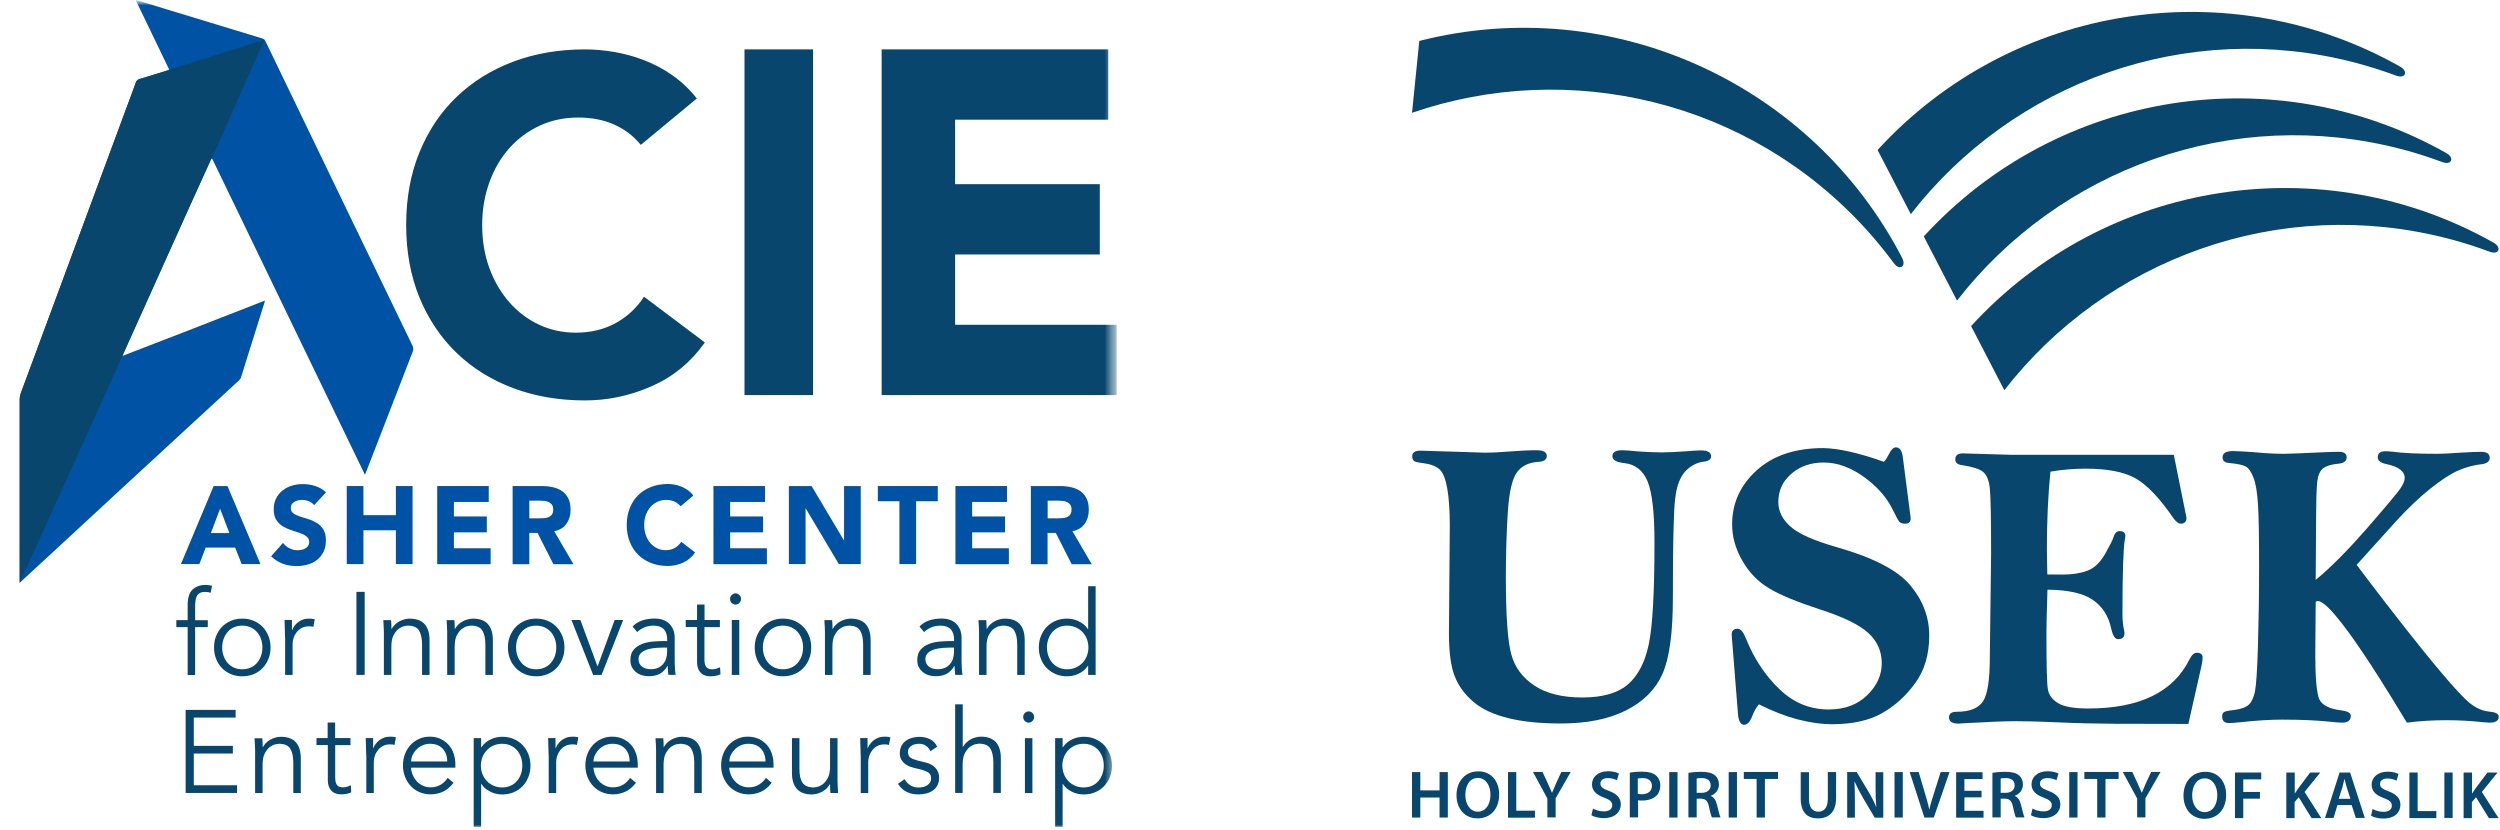 <svg width="241" height="80" viewBox="0 0 241 80" fill="none" xmlns="http://www.w3.org/2000/svg">
<path d="M136.941 43.444L143.198 43.637C143.789 43.637 144.477 43.61 145.246 43.541C146.47 43.444 147.419 43.403 148.121 43.403C148.78 43.403 149.11 43.582 149.11 43.954C149.11 44.299 148.849 44.492 148.327 44.519C147.392 44.574 146.69 44.905 146.237 45.525C145.783 46.145 145.481 47.412 145.357 49.327C145.233 51.242 145.164 53.35 145.164 55.651C145.164 59.343 145.343 61.823 145.687 63.077C146.031 64.344 146.786 65.35 147.942 66.108C149.096 66.865 150.623 67.237 152.534 67.237C154.473 67.237 155.93 66.824 156.907 65.998C157.882 65.171 158.57 63.876 158.941 62.112C159.313 60.349 159.491 57.07 159.491 52.276C159.491 49.451 159.271 47.495 158.832 46.42C158.391 45.346 157.636 44.753 156.577 44.643C155.806 44.56 155.435 44.34 155.435 43.968C155.435 43.596 155.751 43.403 156.37 43.403C156.673 43.403 157.167 43.444 157.869 43.513C158.598 43.568 159.354 43.61 160.137 43.61C160.866 43.61 161.678 43.568 162.572 43.5C163.245 43.444 163.713 43.417 163.974 43.417C164.62 43.417 164.95 43.61 164.95 43.982C164.95 44.285 164.716 44.45 164.249 44.505C163.603 44.574 163.011 44.877 162.489 45.414C161.966 45.952 161.623 46.847 161.485 48.087C161.334 49.327 161.265 52.51 161.265 57.635C161.265 61.01 160.935 63.449 160.262 64.964C159.588 66.48 158.405 67.651 156.728 68.491C155.05 69.332 152.96 69.745 150.458 69.745C148.52 69.745 146.842 69.58 145.425 69.235C143.995 68.891 142.868 68.367 142.029 67.651C141.19 66.934 140.586 66.108 140.228 65.171C139.857 64.234 139.678 62.856 139.678 61.038L139.76 50.664C139.76 49.203 139.678 48.019 139.513 47.082C139.348 46.145 139.1 45.525 138.743 45.222C138.399 44.919 137.863 44.726 137.148 44.643C136.694 44.588 136.405 44.519 136.309 44.436C136.2 44.354 136.144 44.216 136.144 44.023C136.103 43.651 136.378 43.444 136.941 43.444Z" fill="#08466D"/>
<path d="M181.606 44.518C181.771 44.353 181.936 44.091 182.115 43.746C182.307 43.333 182.527 43.127 182.774 43.127C183.118 43.127 183.338 43.416 183.421 43.981L184.109 49.312L184.191 49.96C184.191 50.304 184.012 50.483 183.668 50.483C183.407 50.483 183.215 50.428 183.104 50.304C182.995 50.18 182.774 49.781 182.445 49.106C181.881 47.949 180.96 46.901 179.681 45.978C178.402 45.055 177.11 44.587 175.817 44.587C174.566 44.587 173.507 44.945 172.683 45.675C171.844 46.392 171.431 47.301 171.431 48.403C171.431 49.271 171.816 50.07 172.6 50.759C173.384 51.462 174.868 52.123 177.096 52.757C180.575 53.749 182.926 54.961 184.149 56.421C185.374 57.882 185.978 59.494 185.978 61.271C185.978 63.089 185.525 64.619 184.631 65.845C183.737 67.085 182.665 68.049 181.427 68.752C180.19 69.455 178.581 69.813 176.642 69.813C175.543 69.813 174.401 69.647 173.219 69.33C172.036 69.014 170.826 68.531 169.561 67.898C169.3 68.201 169.08 68.587 168.901 69.069C168.694 69.606 168.434 69.868 168.118 69.868C167.801 69.868 167.595 69.51 167.54 68.821L166.976 61.753C166.948 61.436 166.934 61.243 166.934 61.175C166.934 60.803 167.127 60.61 167.512 60.61C167.801 60.61 168.062 60.926 168.323 61.588C169.107 63.53 170.194 65.156 171.555 66.451C172.902 67.746 174.47 68.394 176.285 68.394C177.811 68.394 179.049 67.939 179.983 67.03C180.932 66.121 181.4 65.087 181.4 63.93C181.4 62.773 180.96 61.794 180.094 61.009C179.228 60.224 177.659 59.452 175.405 58.736C173.219 58.02 171.582 57.344 170.51 56.697C169.437 56.05 168.585 55.154 167.939 54.01C167.292 52.88 166.976 51.723 166.976 50.552C166.976 48.513 167.76 46.777 169.341 45.344C170.923 43.912 173.067 43.195 175.776 43.195C177.22 43.223 179.172 43.65 181.606 44.518Z" fill="#08466D"/>
<path d="M209.556 43.843C209.968 45.869 210.38 47.894 210.779 49.919C210.779 50.291 210.587 50.484 210.215 50.484C210.01 50.484 209.776 50.305 209.514 49.947C208.181 48.004 206.957 46.723 205.843 46.103C204.744 45.483 203.135 45.18 201.045 45.18C199.876 45.18 198.749 45.276 197.662 45.469C197.428 47.77 197.319 50.277 197.319 53.019C197.319 53.487 197.332 54.273 197.36 55.375L198.844 55.389C199.766 55.389 200.563 55.265 201.224 55.017C201.897 54.769 202.46 54.218 202.928 53.405C203.396 52.578 203.657 52.054 203.725 51.82C203.85 51.407 204.042 51.2 204.331 51.2C204.702 51.2 204.881 51.352 204.881 51.669C204.881 51.765 204.867 51.862 204.84 51.986C204.688 52.798 204.605 55.196 204.605 59.219C204.605 59.77 204.661 60.279 204.757 60.734C204.784 60.858 204.798 60.968 204.798 61.065C204.798 61.423 204.592 61.616 204.18 61.616C203.89 61.616 203.671 61.271 203.519 60.583C203.258 59.37 202.667 58.461 201.746 57.827C200.825 57.193 199.367 56.863 197.374 56.849C197.305 59.026 197.277 60.472 197.277 61.161C197.277 64.123 197.319 65.887 197.414 66.438C197.511 67.003 197.841 67.444 198.405 67.788C198.968 68.132 199.945 68.298 201.306 68.298C206.242 68.298 209.487 66.727 211.055 63.586C211.275 63.145 211.508 62.925 211.77 62.925C212.141 62.925 212.334 63.076 212.334 63.393C212.334 63.6 212.292 63.861 212.223 64.192L210.958 69.786L203.918 69.772C201.938 69.758 200.082 69.717 198.363 69.634C196.645 69.552 195.297 69.524 194.321 69.524C193.235 69.524 191.598 69.593 189.399 69.717C189.123 69.744 188.93 69.758 188.793 69.758C188.189 69.758 187.885 69.551 187.885 69.152C187.885 68.794 188.133 68.615 188.628 68.615C189.893 68.615 190.732 68.27 191.172 67.595C191.598 66.92 191.818 65.529 191.818 63.421L191.942 53.391C191.942 49.96 191.901 47.866 191.818 47.067C191.736 46.282 191.502 45.758 191.145 45.469C190.787 45.194 190.1 44.987 189.11 44.835C188.697 44.78 188.491 44.601 188.491 44.284C188.491 43.898 188.725 43.706 189.206 43.706L193.894 43.843H209.556Z" fill="#08466D"/>
<path d="M223.235 55.898C224.665 54.727 226.301 53.074 228.157 50.952C230.014 48.817 231.086 47.535 231.375 47.122C231.663 46.695 231.814 46.351 231.814 46.089C231.814 45.428 231.21 44.973 230 44.725C229.478 44.615 229.216 44.408 229.216 44.078C229.216 43.691 229.464 43.499 229.959 43.499C230.123 43.499 230.344 43.513 230.618 43.54C231.609 43.678 233.052 43.747 234.909 43.747C235.39 43.747 236.146 43.719 237.191 43.636C238.181 43.581 238.841 43.554 239.171 43.554C239.721 43.554 240.01 43.747 240.01 44.146C240.01 44.477 239.748 44.684 239.212 44.752C238.47 44.835 237.727 45.028 236.971 45.359C236.214 45.689 235.322 46.282 234.262 47.122C233.217 47.962 232.118 48.996 231.003 50.222L227.181 54.452C227.181 54.452 235.747 65.9 238.099 67.788C238.689 68.256 239.309 68.546 239.996 68.601C240.574 68.656 240.876 68.808 240.876 69.083C240.876 69.469 240.588 69.662 240.038 69.662C239.873 69.662 239.652 69.648 239.35 69.62C238.222 69.496 237.054 69.427 235.857 69.427C234.579 69.427 233.3 69.496 232.021 69.662C231.581 68.973 224.472 56.849 223.235 58.02L223.193 63.062C223.193 65.377 223.331 66.824 223.578 67.402C223.84 67.967 224.541 68.339 225.696 68.477C226.301 68.559 226.617 68.725 226.617 68.986C226.617 69.441 226.343 69.662 225.806 69.662C225.545 69.662 225.16 69.634 224.665 69.579C223.359 69.441 221.804 69.372 220.004 69.372C218.835 69.372 217.501 69.455 216.002 69.62C215.48 69.675 215.108 69.703 214.875 69.703C214.435 69.703 214.215 69.496 214.215 69.055C214.215 68.849 214.283 68.697 214.435 68.628C214.572 68.546 214.917 68.49 215.425 68.435C216.043 68.353 216.497 68.187 216.772 67.939C217.047 67.691 217.253 67.264 217.378 66.658C217.501 66.052 217.597 64.591 217.666 62.277C217.735 59.962 217.776 57.4 217.776 54.603C217.776 51.765 217.748 49.767 217.666 48.596C217.597 47.425 217.446 46.571 217.226 46.02C217.006 45.469 216.759 45.111 216.497 44.973C216.236 44.821 215.686 44.711 214.875 44.629C214.462 44.601 214.256 44.422 214.256 44.091C214.256 43.692 214.586 43.485 215.233 43.485C215.7 43.485 216.401 43.526 217.336 43.595C218.491 43.706 219.44 43.747 220.169 43.747C220.622 43.747 221.915 43.692 224.033 43.595C224.651 43.568 225.133 43.554 225.477 43.554C225.971 43.554 226.218 43.733 226.218 44.078C226.218 44.436 225.971 44.642 225.463 44.697C224.597 44.78 224.033 44.987 223.771 45.318C223.51 45.662 223.372 46.172 223.345 46.888C223.276 47.591 223.262 50.594 223.235 55.898Z" fill="#08466D"/>
<path d="M136.917 74.43V76.193H138.772V74.43H139.57V78.811H138.772V76.882H136.917V78.811H136.119V74.43H136.917Z" fill="#08466D"/>
<path d="M144.519 76.578C144.519 78.052 143.625 78.892 142.429 78.892C141.191 78.892 140.407 77.942 140.407 76.66C140.407 75.31 141.259 74.359 142.497 74.359C143.762 74.346 144.519 75.324 144.519 76.578ZM141.259 76.633C141.259 77.528 141.714 78.245 142.469 78.245C143.24 78.245 143.68 77.528 143.68 76.605C143.68 75.779 143.267 74.993 142.469 74.993C141.672 74.993 141.259 75.724 141.259 76.633Z" fill="#08466D"/>
<path d="M145.372 74.43H146.17V78.15H147.971V78.825H145.372V74.43Z" fill="#08466D"/>
<path d="M149.166 78.81V76.978L147.778 74.415H148.699L149.222 75.545C149.373 75.876 149.483 76.124 149.607 76.413H149.621C149.73 76.138 149.854 75.862 149.991 75.545L150.514 74.415H151.421L149.965 76.951V78.797H149.166V78.81Z" fill="#08466D"/>
<path d="M153.564 77.943C153.811 78.094 154.21 78.218 154.622 78.218C155.131 78.218 155.42 77.984 155.42 77.626C155.42 77.295 155.2 77.102 154.65 76.896C153.921 76.634 153.468 76.248 153.468 75.615C153.468 74.898 154.058 74.347 155.021 74.347C155.488 74.347 155.846 74.457 156.066 74.567L155.874 75.215C155.709 75.132 155.406 75.008 154.994 75.008C154.485 75.008 154.279 75.27 154.279 75.532C154.279 75.876 154.526 76.028 155.117 76.248C155.874 76.537 156.245 76.923 156.245 77.543C156.245 78.246 155.709 78.866 154.595 78.866C154.127 78.866 153.646 78.742 153.412 78.59L153.564 77.943Z" fill="#08466D"/>
<path d="M157.112 74.485C157.401 74.43 157.8 74.389 158.336 74.389C158.927 74.389 159.34 74.513 159.629 74.747C159.889 74.967 160.054 75.312 160.054 75.711C160.054 76.124 159.931 76.469 159.684 76.703C159.353 77.02 158.858 77.172 158.294 77.172C158.143 77.172 158.02 77.172 157.91 77.144V78.797H157.112V74.485ZM157.896 76.524C158.006 76.552 158.129 76.565 158.281 76.565C158.872 76.565 159.243 76.262 159.243 75.752C159.243 75.27 158.9 75.008 158.35 75.008C158.129 75.008 157.978 75.022 157.882 75.05V76.524H157.896Z" fill="#08466D"/>
<path d="M161.712 74.43V78.811H160.915V74.43H161.712Z" fill="#08466D"/>
<path d="M162.776 74.498C163.079 74.443 163.519 74.402 163.986 74.402C164.618 74.402 165.045 74.512 165.333 74.746C165.567 74.953 165.705 75.256 165.705 75.628C165.705 76.193 165.32 76.578 164.908 76.716V76.73C165.224 76.84 165.416 77.157 165.512 77.57C165.649 78.121 165.774 78.617 165.856 78.797H165.031C164.962 78.672 164.852 78.314 164.743 77.763C164.618 77.184 164.412 77.005 163.959 76.992H163.56V78.797H162.763V74.498H162.776ZM163.573 76.427H164.042C164.577 76.427 164.908 76.138 164.908 75.71C164.908 75.242 164.578 75.008 164.054 75.008C163.807 75.008 163.643 75.022 163.56 75.049V76.427H163.573Z" fill="#08466D"/>
<path d="M167.443 74.43V78.811H166.646V74.43H167.443Z" fill="#08466D"/>
<path d="M169.353 75.091H168.102V74.415H171.402V75.091H170.137V78.81H169.339V75.091H169.353Z" fill="#08466D"/>
<path d="M174.385 74.43V76.992C174.385 77.847 174.743 78.246 175.279 78.246C175.857 78.246 176.201 77.847 176.201 76.992V74.43H176.998V76.937C176.998 78.287 176.296 78.894 175.251 78.894C174.234 78.894 173.588 78.329 173.588 76.951V74.443H174.385V74.43Z" fill="#08466D"/>
<path d="M178.069 78.811V74.43H178.991L180.118 76.317C180.407 76.799 180.668 77.309 180.86 77.791H180.874C180.819 77.199 180.805 76.634 180.805 75.973V74.443H181.548V78.825H180.723L179.581 76.896C179.307 76.414 179.018 75.876 178.798 75.38H178.77C178.798 75.945 178.812 76.524 178.812 77.254V78.825H178.069V78.811Z" fill="#08466D"/>
<path d="M183.429 74.43V78.811H182.631V74.43H183.429Z" fill="#08466D"/>
<path d="M185.511 78.811L184.095 74.43H184.961L185.553 76.427C185.718 76.978 185.869 77.488 185.979 78.025H185.993C186.103 77.502 186.268 76.978 186.446 76.441L187.08 74.43H187.932L186.419 78.811H185.511Z" fill="#08466D"/>
<path d="M191.02 76.866H189.37V78.161H191.213V78.822H188.573V74.441H191.116V75.103H189.37V76.232H191.02V76.866Z" fill="#08466D"/>
<path d="M192.082 74.498C192.384 74.443 192.824 74.402 193.292 74.402C193.924 74.402 194.351 74.512 194.639 74.746C194.873 74.953 195.01 75.256 195.01 75.628C195.01 76.193 194.625 76.578 194.213 76.716V76.73C194.529 76.84 194.722 77.157 194.818 77.57C194.955 78.121 195.08 78.617 195.162 78.797H194.337C194.268 78.672 194.158 78.314 194.048 77.763C193.924 77.184 193.718 77.005 193.264 76.992H192.865V78.797H192.068V74.498H192.082ZM192.879 76.427H193.346C193.883 76.427 194.213 76.138 194.213 75.71C194.213 75.242 193.882 75.008 193.36 75.008C193.113 75.008 192.948 75.022 192.865 75.049V76.427H192.879Z" fill="#08466D"/>
<path d="M195.935 77.943C196.182 78.094 196.581 78.218 196.994 78.218C197.502 78.218 197.791 77.984 197.791 77.626C197.791 77.295 197.57 77.102 197.021 76.896C196.292 76.634 195.838 76.248 195.838 75.615C195.838 74.898 196.43 74.347 197.392 74.347C197.86 74.347 198.217 74.457 198.437 74.567L198.245 75.215C198.079 75.132 197.777 75.008 197.365 75.008C196.856 75.008 196.65 75.27 196.65 75.532C196.65 75.876 196.897 76.028 197.488 76.248C198.245 76.537 198.615 76.923 198.615 77.543C198.615 78.246 198.079 78.866 196.966 78.866C196.498 78.866 196.017 78.742 195.783 78.59L195.935 77.943Z" fill="#08466D"/>
<path d="M200.273 74.43V78.811H199.476V74.43H200.273Z" fill="#08466D"/>
<path d="M202.185 75.091H200.933V74.415H204.234V75.091H202.969V78.81H202.171V75.091H202.185Z" fill="#08466D"/>
<path d="M206.023 78.81V76.978L204.633 74.415H205.555L206.077 75.545C206.228 75.876 206.339 76.124 206.462 76.413H206.476C206.586 76.138 206.71 75.862 206.847 75.545L207.37 74.415H208.278L206.82 76.951V78.797H206.023V78.81Z" fill="#08466D"/>
<path d="M214.6 76.62C214.6 78.094 213.706 78.934 212.51 78.934C211.272 78.934 210.488 77.984 210.488 76.703C210.488 75.353 211.34 74.402 212.578 74.402C213.843 74.388 214.6 75.352 214.6 76.62ZM211.326 76.675C211.326 77.571 211.781 78.287 212.537 78.287C213.307 78.287 213.747 77.571 213.747 76.647C213.747 75.821 213.334 75.035 212.537 75.035C211.753 75.035 211.326 75.766 211.326 76.675Z" fill="#08466D"/>
<path d="M215.453 74.47H217.983V75.132H216.251V76.344H217.86V76.991H216.251V78.865H215.453V74.47Z" fill="#08466D"/>
<path d="M220.415 74.47H221.213V76.482H221.226C221.336 76.316 221.446 76.151 221.543 76.013L222.697 74.47H223.674L222.161 76.344L223.77 78.865H222.835L221.597 76.853L221.199 77.322V78.865H220.401V74.47H220.415Z" fill="#08466D"/>
<path d="M225.328 77.611L224.957 78.851H224.132L225.535 74.47H226.552L227.968 78.851H227.102L226.703 77.611H225.328ZM226.58 77.005L226.236 75.93C226.153 75.669 226.084 75.366 226.016 75.104H226.002C225.933 75.352 225.865 75.669 225.796 75.93L225.452 77.005H226.58Z" fill="#08466D"/>
<path d="M228.718 77.984C228.966 78.136 229.364 78.26 229.777 78.26C230.286 78.26 230.574 78.026 230.574 77.668C230.574 77.337 230.355 77.144 229.805 76.937C229.076 76.676 228.622 76.29 228.622 75.656C228.622 74.94 229.213 74.389 230.176 74.389C230.643 74.389 231.001 74.499 231.221 74.609L231.028 75.257C230.863 75.174 230.561 75.05 230.148 75.05C229.64 75.05 229.433 75.312 229.433 75.573C229.433 75.918 229.681 76.07 230.272 76.29C231.028 76.579 231.4 76.965 231.4 77.585C231.4 78.301 230.863 78.908 229.749 78.908C229.282 78.908 228.801 78.783 228.567 78.632L228.718 77.984Z" fill="#08466D"/>
<path d="M232.265 74.47H233.062V78.19H234.863V78.865H232.265V74.47Z" fill="#08466D"/>
<path d="M236.434 74.47V78.851H235.637V74.47H236.434Z" fill="#08466D"/>
<path d="M237.506 74.47H238.303V76.482H238.317C238.428 76.316 238.537 76.151 238.633 76.013L239.789 74.47H240.764L239.252 76.344L240.861 78.865H239.926L238.688 76.853L238.289 77.322V78.865H237.492V74.47H237.506Z" fill="#08466D"/>
<path d="M227.087 6.052C228.421 6.41 229.727 6.823 230.993 7.292C231.899 7.623 232.175 6.879 231.377 6.424C214.988 -2.834 194.019 0.252 180.998 14.456L184.202 20.642C193.991 8.022 210.683 1.754 227.087 6.052Z" fill="#08466D"/>
<path d="M179.967 22.186C180.903 23.219 181.755 24.28 182.566 25.368C183.144 26.14 183.79 25.671 183.364 24.858C174.701 8.119 155.465 -0.795 136.82 3.945L136.119 10.874C151.203 5.681 168.583 9.593 179.967 22.186Z" fill="#08466D"/>
<path d="M231.541 14.387C232.875 14.732 234.182 15.159 235.446 15.627C236.354 15.958 236.629 15.2 235.831 14.759C219.441 5.501 198.472 8.587 185.452 22.791L188.655 28.977C198.459 16.357 215.138 10.089 231.541 14.387Z" fill="#08466D"/>
<path d="M236.104 23.028C237.437 23.372 238.744 23.799 240.008 24.268C240.902 24.598 241.191 23.854 240.393 23.4C224.003 14.142 203.035 17.228 190.014 31.432L193.217 37.618C203.007 24.998 219.7 18.729 236.104 23.028Z" fill="#08466D"/>
<mask id="mask0_2134_709" style="mask-type:luminance" maskUnits="userSpaceOnUse" x="0" y="0" width="108" height="80">
<path d="M107.654 0H0V80H107.654V0Z" fill="white"/>
</mask>
<g mask="url(#mask0_2134_709)">
<mask id="mask1_2134_709" style="mask-type:luminance" maskUnits="userSpaceOnUse" x="0" y="0" width="108" height="80">
<path d="M107.654 0H0V79.983H107.654V0Z" fill="white"/>
</mask>
<g mask="url(#mask1_2134_709)">
<path d="M20.596 46.855H21.928L25.11 54.377H23.297L22.668 52.787H19.829L19.218 54.377H17.442L20.596 46.855ZM21.216 49.045L20.328 51.387H22.113L21.216 49.045Z" fill="#0052A4"/>
<path d="M30.28 48.695C30.151 48.523 29.975 48.4 29.753 48.314C29.531 48.228 29.318 48.19 29.115 48.19C28.994 48.19 28.874 48.209 28.754 48.228C28.634 48.257 28.513 48.304 28.402 48.362C28.291 48.419 28.199 48.504 28.134 48.6C28.069 48.695 28.032 48.819 28.032 48.962C28.032 49.19 28.116 49.361 28.282 49.485C28.449 49.609 28.652 49.704 28.911 49.79C29.17 49.876 29.429 49.961 29.725 50.047C30.012 50.133 30.28 50.257 30.539 50.409C30.789 50.561 31.002 50.77 31.168 51.037C31.335 51.304 31.418 51.647 31.418 52.094C31.418 52.513 31.344 52.875 31.186 53.189C31.038 53.503 30.826 53.761 30.576 53.96C30.317 54.17 30.021 54.322 29.679 54.417C29.337 54.513 28.976 54.57 28.597 54.57C28.125 54.57 27.681 54.494 27.274 54.351C26.867 54.199 26.488 53.96 26.136 53.627L27.283 52.332C27.45 52.561 27.653 52.732 27.912 52.856C28.162 52.98 28.421 53.046 28.689 53.046C28.819 53.046 28.948 53.027 29.087 52.999C29.226 52.97 29.346 52.922 29.448 52.856C29.559 52.789 29.642 52.713 29.707 52.608C29.771 52.513 29.808 52.389 29.808 52.256C29.808 52.028 29.725 51.847 29.559 51.723C29.392 51.59 29.179 51.475 28.92 51.389C28.661 51.294 28.393 51.209 28.097 51.114C27.801 51.018 27.524 50.894 27.274 50.742C27.015 50.59 26.811 50.38 26.636 50.123C26.469 49.866 26.386 49.533 26.386 49.114C26.386 48.714 26.46 48.352 26.617 48.047C26.774 47.743 26.978 47.486 27.237 47.286C27.496 47.076 27.792 46.924 28.134 46.819C28.467 46.714 28.819 46.667 29.179 46.667C29.596 46.667 29.993 46.724 30.382 46.848C30.77 46.971 31.113 47.171 31.427 47.457L30.28 48.695Z" fill="#0052A4"/>
<path d="M33.426 46.855H35.035V49.663H38.162V46.855H39.771V54.377H38.162V51.12H35.035V54.377H33.426V46.855Z" fill="#0052A4"/>
<path d="M42.147 46.855H47.114V48.388H43.757V49.787H46.929V51.32H43.757V52.853H47.299V54.386H42.147V46.855Z" fill="#0052A4"/>
<path d="M49.417 46.855H52.248C52.618 46.855 52.969 46.893 53.302 46.969C53.635 47.045 53.931 47.169 54.181 47.34C54.431 47.511 54.634 47.75 54.782 48.045C54.93 48.34 55.004 48.702 55.004 49.149C55.004 49.682 54.865 50.13 54.597 50.502C54.329 50.873 53.941 51.111 53.422 51.206L55.282 54.386H53.348L51.822 51.377H51.027V54.386H49.417V46.855ZM51.027 49.968H51.98C52.127 49.968 52.276 49.959 52.442 49.949C52.599 49.94 52.747 49.911 52.877 49.854C53.006 49.797 53.117 49.721 53.2 49.606C53.284 49.492 53.33 49.33 53.33 49.13C53.33 48.94 53.293 48.788 53.219 48.673C53.145 48.559 53.043 48.473 52.932 48.416C52.812 48.359 52.682 48.311 52.525 48.292C52.377 48.273 52.229 48.264 52.081 48.264H51.027V49.968Z" fill="#0052A4"/>
<path d="M65.606 48.809C65.449 48.609 65.254 48.456 65.023 48.352C64.792 48.247 64.524 48.19 64.218 48.19C63.913 48.19 63.636 48.247 63.377 48.371C63.118 48.495 62.896 48.656 62.701 48.875C62.516 49.094 62.368 49.351 62.258 49.647C62.147 49.942 62.1 50.265 62.1 50.618C62.1 50.97 62.156 51.294 62.258 51.589C62.368 51.884 62.507 52.141 62.692 52.351C62.877 52.57 63.099 52.732 63.349 52.855C63.599 52.979 63.867 53.036 64.163 53.036C64.496 53.036 64.783 52.97 65.042 52.827C65.3 52.684 65.504 52.484 65.671 52.227L67.012 53.255C66.707 53.703 66.309 54.026 65.837 54.246C65.365 54.455 64.875 54.56 64.366 54.56C63.793 54.56 63.266 54.465 62.785 54.284C62.304 54.103 61.887 53.836 61.536 53.493C61.184 53.151 60.907 52.732 60.713 52.246C60.519 51.76 60.417 51.208 60.417 50.608C60.417 50.008 60.519 49.456 60.713 48.971C60.907 48.485 61.184 48.066 61.536 47.723C61.887 47.38 62.304 47.114 62.785 46.933C63.266 46.752 63.793 46.657 64.366 46.657C64.57 46.657 64.792 46.676 65.014 46.714C65.236 46.752 65.458 46.819 65.671 46.904C65.883 46.99 66.096 47.104 66.3 47.247C66.503 47.39 66.679 47.561 66.836 47.771L65.606 48.809Z" fill="#0052A4"/>
<path d="M68.777 46.855H73.744V48.388H70.386V49.787H73.559V51.32H70.386V52.853H73.929V54.386H68.777V46.855Z" fill="#0052A4"/>
<path d="M76.047 46.855H78.24L81.347 52.082H81.366V46.855H82.975V54.377H80.866L77.675 49.016H77.657V54.377H76.047V46.855Z" fill="#0052A4"/>
<path d="M86.713 48.321H84.622V46.855H90.403V48.321H88.312V54.377H86.703V48.321H86.713Z" fill="#0052A4"/>
<path d="M92.105 46.855H97.071V48.388H93.714V49.787H96.886V51.32H93.714V52.853H97.256V54.386H92.105V46.855Z" fill="#0052A4"/>
<path d="M99.375 46.855H102.206C102.576 46.855 102.927 46.893 103.26 46.969C103.593 47.045 103.889 47.169 104.139 47.34C104.388 47.511 104.593 47.75 104.74 48.045C104.888 48.34 104.962 48.702 104.962 49.149C104.962 49.682 104.824 50.13 104.555 50.502C104.286 50.873 103.898 51.111 103.381 51.206L105.24 54.386H103.307L101.781 51.377H100.985V54.386H99.375V46.855ZM100.994 49.968H101.947C102.095 49.968 102.243 49.959 102.409 49.949C102.567 49.94 102.714 49.911 102.843 49.854C102.974 49.797 103.084 49.721 103.167 49.606C103.25 49.492 103.297 49.33 103.297 49.13C103.297 48.94 103.26 48.788 103.186 48.673C103.112 48.559 103.01 48.473 102.9 48.416C102.779 48.359 102.65 48.311 102.492 48.292C102.344 48.273 102.197 48.264 102.048 48.264H100.994V49.968Z" fill="#0052A4"/>
<path d="M20.032 60.454H18.811V65.072H18.09V60.454H16.998V59.778H18.09V58.331C18.09 57.626 18.247 57.131 18.562 56.836C18.876 56.541 19.292 56.388 19.81 56.388C19.912 56.388 20.014 56.398 20.125 56.407C20.227 56.426 20.338 56.445 20.439 56.464L20.31 57.14C20.227 57.121 20.134 57.102 20.032 57.083C19.94 57.064 19.838 57.064 19.746 57.064C19.551 57.064 19.385 57.102 19.265 57.169C19.144 57.236 19.043 57.331 18.978 57.455C18.913 57.578 18.867 57.721 18.848 57.893C18.83 58.055 18.811 58.235 18.811 58.426V59.788H20.032V60.454Z" fill="#08466D"/>
<path d="M26.081 62.415C26.081 62.815 26.016 63.186 25.877 63.52C25.739 63.862 25.554 64.158 25.313 64.405C25.073 64.653 24.786 64.853 24.453 64.986C24.12 65.129 23.75 65.195 23.352 65.195C22.954 65.195 22.594 65.129 22.261 64.986C21.928 64.843 21.641 64.653 21.401 64.405C21.16 64.158 20.966 63.862 20.836 63.52C20.697 63.177 20.633 62.815 20.633 62.415C20.633 62.015 20.697 61.644 20.836 61.311C20.975 60.968 21.16 60.673 21.401 60.425C21.641 60.178 21.928 59.987 22.261 59.844C22.594 59.701 22.954 59.635 23.352 59.635C23.759 59.635 24.12 59.701 24.453 59.844C24.786 59.987 25.073 60.178 25.313 60.425C25.554 60.673 25.739 60.968 25.877 61.311C26.016 61.644 26.081 62.015 26.081 62.415ZM25.295 62.415C25.295 62.12 25.248 61.844 25.156 61.587C25.063 61.33 24.934 61.111 24.767 60.92C24.601 60.73 24.397 60.587 24.157 60.473C23.916 60.368 23.648 60.311 23.352 60.311C23.056 60.311 22.779 60.368 22.547 60.473C22.307 60.577 22.104 60.73 21.946 60.92C21.78 61.111 21.65 61.33 21.558 61.587C21.465 61.844 21.419 62.12 21.419 62.415C21.419 62.71 21.465 62.986 21.558 63.244C21.65 63.501 21.78 63.719 21.946 63.91C22.113 64.1 22.316 64.243 22.547 64.358C22.788 64.462 23.056 64.519 23.352 64.519C23.648 64.519 23.926 64.462 24.157 64.358C24.397 64.253 24.601 64.1 24.767 63.91C24.934 63.719 25.063 63.501 25.156 63.244C25.248 62.986 25.295 62.71 25.295 62.415Z" fill="#08466D"/>
<path d="M27.477 61.425C27.477 61.187 27.468 60.958 27.458 60.711C27.449 60.473 27.44 60.158 27.43 59.768H28.143V60.749H28.161C28.217 60.606 28.282 60.472 28.383 60.339C28.476 60.206 28.596 60.092 28.726 59.987C28.864 59.882 29.022 59.796 29.197 59.73C29.373 59.663 29.576 59.635 29.808 59.635C30.011 59.635 30.196 59.654 30.344 59.701L30.206 60.434C30.113 60.396 29.974 60.377 29.789 60.377C29.512 60.377 29.271 60.434 29.077 60.539C28.883 60.644 28.716 60.787 28.587 60.958C28.457 61.13 28.356 61.31 28.3 61.51C28.235 61.71 28.208 61.892 28.208 62.072V65.062H27.486V61.425H27.477Z" fill="#08466D"/>
<path d="M35.155 65.062H34.36V57.054H35.155V65.062Z" fill="#08466D"/>
<path d="M37.699 59.768C37.718 59.911 37.727 60.054 37.727 60.196C37.727 60.339 37.736 60.473 37.736 60.625H37.755C37.838 60.482 37.94 60.349 38.06 60.225C38.18 60.101 38.319 59.996 38.476 59.911C38.633 59.825 38.791 59.758 38.967 59.711C39.142 59.663 39.309 59.635 39.475 59.635C40.132 59.635 40.622 59.816 40.937 60.168C41.251 60.53 41.408 61.035 41.408 61.701V65.062H40.687V62.129C40.687 61.539 40.585 61.092 40.391 60.777C40.197 60.463 39.827 60.311 39.29 60.311C39.253 60.311 39.152 60.33 38.985 60.358C38.819 60.387 38.643 60.473 38.449 60.606C38.264 60.739 38.097 60.949 37.949 61.215C37.801 61.482 37.727 61.863 37.727 62.348V65.062H37.006V60.939C37.006 60.796 36.996 60.615 36.987 60.397C36.978 60.178 36.959 59.968 36.95 59.778H37.699V59.768Z" fill="#08466D"/>
<path d="M43.803 59.768C43.821 59.911 43.831 60.054 43.831 60.196C43.831 60.339 43.84 60.473 43.84 60.625H43.858C43.941 60.482 44.043 60.349 44.163 60.225C44.284 60.101 44.422 59.996 44.58 59.911C44.737 59.825 44.894 59.758 45.07 59.711C45.246 59.663 45.412 59.635 45.579 59.635C46.235 59.635 46.726 59.816 47.04 60.168C47.355 60.53 47.512 61.035 47.512 61.701V65.062H46.791V62.129C46.791 61.539 46.689 61.092 46.495 60.777C46.3 60.463 45.93 60.311 45.394 60.311C45.357 60.311 45.255 60.33 45.089 60.358C44.922 60.387 44.746 60.473 44.552 60.606C44.367 60.739 44.201 60.949 44.053 61.215C43.904 61.482 43.831 61.863 43.831 62.348V65.062H43.109V60.939C43.109 60.796 43.1 60.615 43.09 60.397C43.081 60.178 43.063 59.968 43.054 59.778H43.803V59.768Z" fill="#08466D"/>
<path d="M54.412 62.415C54.412 62.815 54.347 63.186 54.209 63.52C54.07 63.862 53.885 64.158 53.645 64.405C53.404 64.653 53.117 64.853 52.784 64.986C52.451 65.129 52.081 65.195 51.684 65.195C51.286 65.195 50.925 65.129 50.592 64.986C50.259 64.843 49.972 64.653 49.732 64.405C49.491 64.158 49.297 63.862 49.168 63.52C49.029 63.177 48.964 62.815 48.964 62.415C48.964 62.015 49.029 61.644 49.168 61.311C49.306 60.968 49.491 60.673 49.732 60.425C49.972 60.178 50.259 59.987 50.592 59.844C50.925 59.701 51.286 59.635 51.684 59.635C52.09 59.635 52.451 59.701 52.784 59.844C53.117 59.987 53.404 60.178 53.645 60.425C53.885 60.673 54.07 60.968 54.209 61.311C54.347 61.644 54.412 62.015 54.412 62.415ZM53.626 62.415C53.626 62.12 53.58 61.844 53.487 61.587C53.395 61.33 53.265 61.111 53.099 60.92C52.932 60.73 52.729 60.587 52.488 60.473C52.248 60.368 51.98 60.311 51.684 60.311C51.388 60.311 51.11 60.368 50.879 60.473C50.638 60.577 50.435 60.73 50.278 60.92C50.111 61.111 49.982 61.33 49.889 61.587C49.797 61.844 49.75 62.12 49.75 62.415C49.75 62.71 49.797 62.986 49.889 63.244C49.982 63.501 50.111 63.719 50.278 63.91C50.444 64.1 50.648 64.243 50.879 64.358C51.119 64.462 51.388 64.519 51.684 64.519C51.98 64.519 52.257 64.462 52.488 64.358C52.729 64.253 52.932 64.1 53.099 63.91C53.265 63.719 53.395 63.501 53.487 63.244C53.58 62.986 53.626 62.71 53.626 62.415Z" fill="#08466D"/>
<path d="M57.993 65.063H57.179L55.089 59.769H55.949L57.595 64.225H57.614L59.251 59.769H60.074L57.993 65.063Z" fill="#08466D"/>
<path d="M64.32 61.816V61.683C64.32 60.769 63.876 60.312 62.997 60.312C62.396 60.312 61.868 60.521 61.424 60.931L60.98 60.398C61.461 59.883 62.192 59.626 63.154 59.626C63.404 59.626 63.644 59.664 63.876 59.74C64.107 59.817 64.31 59.931 64.477 60.083C64.643 60.236 64.782 60.436 64.884 60.664C64.986 60.902 65.041 61.178 65.041 61.502V63.864C65.041 64.064 65.05 64.282 65.069 64.501C65.087 64.72 65.106 64.911 65.133 65.054H64.431C64.412 64.93 64.394 64.787 64.384 64.635C64.375 64.482 64.366 64.34 64.366 64.197H64.347C64.135 64.549 63.885 64.806 63.598 64.959C63.311 65.111 62.96 65.187 62.534 65.187C62.303 65.187 62.09 65.158 61.878 65.092C61.665 65.025 61.48 64.93 61.313 64.797C61.147 64.663 61.017 64.501 60.916 64.311C60.814 64.121 60.768 63.892 60.768 63.635C60.768 63.206 60.879 62.864 61.092 62.626C61.304 62.378 61.582 62.197 61.906 62.073C62.229 61.95 62.581 61.873 62.951 61.845C63.321 61.816 63.663 61.797 63.968 61.797H64.32V61.816ZM63.95 62.426C63.765 62.426 63.533 62.435 63.265 62.454C62.988 62.473 62.729 62.521 62.47 62.587C62.22 62.664 61.998 62.768 61.822 62.921C61.647 63.073 61.554 63.282 61.554 63.54C61.554 63.711 61.591 63.864 61.656 63.987C61.73 64.111 61.822 64.216 61.933 64.292C62.053 64.368 62.183 64.425 62.322 64.463C62.46 64.501 62.608 64.511 62.756 64.511C63.015 64.511 63.247 64.463 63.441 64.378C63.635 64.292 63.802 64.168 63.931 64.006C64.061 63.854 64.162 63.673 64.218 63.464C64.283 63.254 64.31 63.035 64.31 62.807V62.426H63.95Z" fill="#08466D"/>
<path d="M69.389 60.454H67.909V63.578C67.909 63.778 67.927 63.93 67.965 64.054C68.001 64.177 68.048 64.273 68.122 64.34C68.186 64.406 68.27 64.454 68.362 64.482C68.455 64.511 68.556 64.52 68.668 64.52C68.788 64.52 68.917 64.501 69.056 64.463C69.185 64.425 69.306 64.377 69.417 64.32L69.454 65.006C69.185 65.13 68.852 65.196 68.473 65.196C68.335 65.196 68.186 65.177 68.038 65.139C67.891 65.101 67.752 65.034 67.622 64.92C67.502 64.816 67.391 64.673 67.317 64.492C67.234 64.311 67.197 64.073 67.197 63.778V60.445H66.105V59.769H67.197V58.274H67.918V59.769H69.398V60.454H69.389Z" fill="#08466D"/>
<path d="M71.433 57.74C71.433 57.902 71.377 58.026 71.266 58.131C71.155 58.236 71.035 58.283 70.905 58.283C70.776 58.283 70.656 58.236 70.545 58.131C70.433 58.026 70.378 57.902 70.378 57.74C70.378 57.579 70.433 57.455 70.545 57.35C70.656 57.245 70.776 57.198 70.905 57.198C71.035 57.198 71.155 57.245 71.266 57.35C71.377 57.445 71.433 57.579 71.433 57.74ZM71.266 65.063H70.545V59.769H71.266V65.063Z" fill="#08466D"/>
<path d="M78.203 62.415C78.203 62.815 78.138 63.186 77.999 63.52C77.861 63.862 77.676 64.158 77.435 64.405C77.195 64.653 76.908 64.853 76.575 64.986C76.242 65.129 75.872 65.195 75.474 65.195C75.076 65.195 74.716 65.129 74.383 64.986C74.05 64.843 73.763 64.653 73.522 64.405C73.282 64.158 73.088 63.862 72.958 63.52C72.82 63.177 72.755 62.815 72.755 62.415C72.755 62.015 72.82 61.644 72.958 61.311C73.097 60.968 73.282 60.673 73.522 60.425C73.763 60.178 74.05 59.987 74.383 59.844C74.716 59.701 75.076 59.635 75.474 59.635C75.881 59.635 76.242 59.701 76.575 59.844C76.908 59.987 77.195 60.178 77.435 60.425C77.676 60.673 77.87 60.968 77.999 61.311C78.138 61.644 78.203 62.015 78.203 62.415ZM77.416 62.415C77.416 62.12 77.37 61.844 77.278 61.587C77.185 61.33 77.056 61.111 76.889 60.92C76.723 60.73 76.519 60.587 76.279 60.473C76.038 60.368 75.77 60.311 75.474 60.311C75.178 60.311 74.901 60.368 74.669 60.473C74.429 60.577 74.225 60.73 74.068 60.92C73.902 61.111 73.772 61.33 73.68 61.587C73.587 61.844 73.541 62.12 73.541 62.415C73.541 62.71 73.587 62.986 73.68 63.244C73.772 63.501 73.902 63.719 74.068 63.91C74.235 64.1 74.438 64.243 74.669 64.358C74.91 64.462 75.178 64.519 75.474 64.519C75.77 64.519 76.048 64.462 76.279 64.358C76.519 64.253 76.723 64.1 76.889 63.91C77.056 63.719 77.185 63.501 77.278 63.244C77.37 62.986 77.416 62.71 77.416 62.415Z" fill="#08466D"/>
<path d="M80.219 59.768C80.237 59.911 80.247 60.054 80.247 60.196C80.247 60.339 80.256 60.473 80.256 60.625H80.274C80.357 60.482 80.459 60.349 80.58 60.225C80.7 60.101 80.838 59.996 80.996 59.911C81.153 59.825 81.31 59.758 81.486 59.711C81.662 59.663 81.828 59.635 81.995 59.635C82.651 59.635 83.142 59.816 83.456 60.168C83.771 60.53 83.928 61.035 83.928 61.701V65.062H83.206V62.129C83.206 61.539 83.105 61.092 82.91 60.777C82.716 60.463 82.346 60.311 81.81 60.311C81.773 60.311 81.671 60.33 81.504 60.358C81.338 60.387 81.162 60.473 80.968 60.606C80.783 60.739 80.617 60.949 80.469 61.215C80.32 61.482 80.247 61.863 80.247 62.348V65.062H79.525V60.939C79.525 60.796 79.516 60.615 79.507 60.397C79.497 60.178 79.479 59.968 79.469 59.778H80.219V59.768Z" fill="#08466D"/>
<path d="M91.976 61.816V61.683C91.976 60.769 91.532 60.312 90.653 60.312C90.052 60.312 89.525 60.521 89.081 60.931L88.637 60.398C89.118 59.883 89.849 59.626 90.81 59.626C91.06 59.626 91.301 59.664 91.532 59.74C91.763 59.817 91.967 59.931 92.133 60.083C92.299 60.236 92.438 60.436 92.54 60.664C92.642 60.902 92.697 61.178 92.697 61.502V63.864C92.697 64.064 92.707 64.282 92.725 64.501C92.744 64.72 92.762 64.911 92.79 65.054H92.087C92.068 64.93 92.05 64.787 92.041 64.635C92.031 64.482 92.022 64.34 92.022 64.197H92.004C91.791 64.549 91.541 64.806 91.254 64.959C90.968 65.111 90.616 65.187 90.191 65.187C89.959 65.187 89.747 65.158 89.534 65.092C89.321 65.025 89.136 64.93 88.97 64.797C88.803 64.663 88.674 64.501 88.572 64.311C88.47 64.121 88.424 63.892 88.424 63.635C88.424 63.206 88.535 62.864 88.748 62.626C88.96 62.378 89.238 62.197 89.562 62.073C89.885 61.95 90.237 61.873 90.607 61.845C90.977 61.816 91.319 61.797 91.624 61.797H91.976V61.816ZM91.606 62.426C91.421 62.426 91.19 62.435 90.921 62.454C90.644 62.473 90.385 62.521 90.126 62.587C89.876 62.664 89.654 62.768 89.478 62.921C89.303 63.073 89.21 63.282 89.21 63.54C89.21 63.711 89.247 63.864 89.312 63.987C89.386 64.111 89.478 64.216 89.589 64.292C89.71 64.368 89.839 64.425 89.978 64.463C90.117 64.501 90.265 64.511 90.413 64.511C90.672 64.511 90.903 64.463 91.097 64.378C91.291 64.292 91.458 64.168 91.587 64.006C91.717 63.854 91.819 63.673 91.874 63.464C91.939 63.254 91.967 63.035 91.967 62.807V62.426H91.606Z" fill="#08466D"/>
<path d="M95.074 59.768C95.092 59.911 95.102 60.054 95.102 60.196C95.102 60.339 95.111 60.473 95.111 60.625H95.129C95.213 60.482 95.314 60.349 95.435 60.225C95.555 60.101 95.694 59.996 95.851 59.911C96.008 59.825 96.165 59.758 96.342 59.711C96.517 59.663 96.683 59.635 96.85 59.635C97.507 59.635 97.997 59.816 98.311 60.168C98.626 60.53 98.782 61.035 98.782 61.701V65.062H98.061V62.129C98.061 61.539 97.96 61.092 97.766 60.777C97.571 60.463 97.202 60.311 96.665 60.311C96.628 60.311 96.526 60.33 96.36 60.358C96.193 60.387 96.018 60.473 95.823 60.606C95.638 60.739 95.472 60.949 95.324 61.215C95.175 61.482 95.102 61.863 95.102 62.348V65.062H94.38V60.939C94.38 60.796 94.371 60.615 94.362 60.397C94.353 60.178 94.334 59.968 94.325 59.778H95.074V59.768Z" fill="#08466D"/>
<path d="M105.619 65.062H104.898V64.177H104.879C104.759 64.358 104.62 64.51 104.462 64.643C104.305 64.767 104.129 64.881 103.955 64.957C103.779 65.034 103.593 65.1 103.408 65.138C103.223 65.177 103.048 65.196 102.872 65.196C102.465 65.196 102.104 65.129 101.771 64.986C101.438 64.843 101.152 64.653 100.911 64.405C100.671 64.158 100.476 63.862 100.347 63.52C100.207 63.177 100.143 62.815 100.143 62.415C100.143 62.015 100.207 61.644 100.347 61.311C100.486 60.968 100.671 60.673 100.911 60.425C101.152 60.178 101.438 59.987 101.771 59.844C102.104 59.701 102.474 59.635 102.872 59.635C103.038 59.635 103.214 59.654 103.408 59.692C103.593 59.73 103.779 59.787 103.955 59.873C104.129 59.959 104.296 60.063 104.462 60.187C104.62 60.311 104.759 60.473 104.879 60.654H104.898V56.512H105.619V65.062ZM100.929 62.415C100.929 62.71 100.976 62.987 101.069 63.244C101.161 63.501 101.29 63.72 101.457 63.91C101.623 64.1 101.826 64.243 102.067 64.358C102.307 64.463 102.576 64.519 102.872 64.519C103.167 64.519 103.436 64.463 103.686 64.358C103.935 64.253 104.157 64.1 104.343 63.91C104.527 63.72 104.666 63.501 104.768 63.244C104.869 62.987 104.924 62.71 104.924 62.415C104.924 62.12 104.869 61.844 104.768 61.587C104.666 61.33 104.518 61.111 104.343 60.92C104.157 60.73 103.945 60.587 103.686 60.473C103.436 60.368 103.159 60.311 102.872 60.311C102.576 60.311 102.297 60.368 102.067 60.473C101.826 60.577 101.623 60.73 101.457 60.92C101.29 61.111 101.161 61.33 101.069 61.587C100.976 61.844 100.929 62.12 100.929 62.415Z" fill="#08466D"/>
<path d="M18.691 75.699H22.853V76.441H17.895V68.434H22.714V69.176H18.682V71.9H22.446V72.642H18.682V75.699H18.691Z" fill="#08466D"/>
<path d="M25.286 71.158C25.305 71.301 25.314 71.444 25.314 71.587C25.314 71.73 25.323 71.863 25.323 72.015H25.342C25.425 71.872 25.527 71.739 25.647 71.615C25.767 71.492 25.906 71.387 26.063 71.301C26.22 71.215 26.378 71.149 26.553 71.101C26.729 71.053 26.896 71.025 27.062 71.025C27.719 71.025 28.209 71.206 28.524 71.558C28.838 71.92 28.995 72.425 28.995 73.091V76.453H28.274V73.52C28.274 72.93 28.172 72.482 27.978 72.168C27.784 71.853 27.413 71.701 26.877 71.701C26.84 71.701 26.738 71.72 26.572 71.749C26.405 71.777 26.23 71.863 26.035 71.996C25.851 72.129 25.684 72.339 25.536 72.606C25.388 72.872 25.314 73.253 25.314 73.739V76.453H24.593V72.329C24.593 72.187 24.583 72.005 24.574 71.787C24.565 71.567 24.546 71.358 24.537 71.168H25.286V71.158Z" fill="#08466D"/>
<path d="M33.795 71.834H32.315V74.956C32.315 75.156 32.333 75.309 32.37 75.432C32.407 75.556 32.454 75.651 32.527 75.718C32.592 75.785 32.675 75.832 32.768 75.861C32.86 75.889 32.962 75.899 33.073 75.899C33.194 75.899 33.323 75.88 33.462 75.842C33.591 75.804 33.712 75.756 33.822 75.699L33.859 76.385C33.591 76.508 33.258 76.575 32.879 76.575C32.74 76.575 32.592 76.556 32.444 76.518C32.296 76.48 32.157 76.413 32.028 76.299C31.908 76.194 31.797 76.051 31.723 75.871C31.64 75.689 31.602 75.451 31.602 75.156V71.824H30.511V71.148H31.584V69.653H32.306V71.148H33.785V71.834H33.795Z" fill="#08466D"/>
<path d="M35.303 72.804C35.303 72.566 35.294 72.338 35.284 72.09C35.275 71.852 35.266 71.538 35.257 71.147H35.969V72.128H35.987C36.043 71.985 36.108 71.852 36.209 71.719C36.302 71.585 36.422 71.471 36.551 71.367C36.69 71.262 36.847 71.176 37.023 71.109C37.199 71.043 37.402 71.014 37.634 71.014C37.837 71.014 38.022 71.033 38.17 71.081L38.031 71.814C37.939 71.776 37.8 71.757 37.615 71.757C37.338 71.757 37.097 71.814 36.903 71.919C36.709 72.023 36.542 72.166 36.413 72.338C36.283 72.509 36.181 72.69 36.126 72.89C36.061 73.09 36.033 73.271 36.033 73.452V76.442H35.312V72.804H35.303Z" fill="#08466D"/>
<path d="M39.623 74.004C39.642 74.271 39.707 74.518 39.808 74.747C39.91 74.985 40.049 75.185 40.215 75.356C40.382 75.527 40.576 75.661 40.798 75.756C41.02 75.851 41.251 75.899 41.51 75.899C41.899 75.899 42.232 75.804 42.519 75.623C42.796 75.442 43.018 75.223 43.157 74.985L43.721 75.461C43.416 75.861 43.074 76.146 42.704 76.318C42.334 76.489 41.936 76.575 41.51 76.575C41.131 76.575 40.78 76.508 40.447 76.365C40.123 76.223 39.836 76.032 39.605 75.784C39.374 75.537 39.189 75.242 39.05 74.899C38.911 74.556 38.846 74.194 38.846 73.794C38.846 73.395 38.911 73.023 39.041 72.69C39.17 72.347 39.355 72.061 39.586 71.805C39.818 71.557 40.095 71.367 40.41 71.224C40.724 71.081 41.066 71.014 41.427 71.014C41.816 71.014 42.167 71.09 42.472 71.233C42.778 71.376 43.036 71.566 43.249 71.805C43.462 72.043 43.619 72.319 43.73 72.642C43.841 72.966 43.897 73.299 43.897 73.661V74.004H39.623ZM43.111 73.395C43.111 72.89 42.962 72.48 42.666 72.166C42.371 71.852 41.964 71.7 41.436 71.7C41.205 71.7 40.974 71.747 40.752 71.843C40.53 71.938 40.336 72.061 40.178 72.223C40.012 72.385 39.882 72.566 39.781 72.766C39.679 72.966 39.633 73.185 39.633 73.404H43.111V73.395Z" fill="#08466D"/>
<path d="M45.662 71.158H46.383V72.044H46.402C46.522 71.863 46.66 71.71 46.818 71.577C46.975 71.453 47.151 71.339 47.327 71.263C47.502 71.177 47.687 71.12 47.872 71.082C48.057 71.044 48.233 71.025 48.409 71.025C48.816 71.025 49.177 71.092 49.509 71.234C49.843 71.377 50.129 71.568 50.37 71.815C50.61 72.063 50.795 72.358 50.934 72.701C51.073 73.044 51.137 73.406 51.137 73.805C51.137 74.205 51.073 74.577 50.934 74.91C50.795 75.253 50.61 75.548 50.37 75.796C50.129 76.043 49.843 76.243 49.509 76.376C49.177 76.519 48.806 76.586 48.409 76.586C48.242 76.586 48.067 76.567 47.872 76.529C47.687 76.491 47.502 76.433 47.327 76.348C47.151 76.262 46.984 76.157 46.818 76.034C46.66 75.91 46.522 75.748 46.402 75.567H46.383V79.709H45.662V71.158ZM50.351 73.805C50.351 73.51 50.305 73.234 50.212 72.977C50.12 72.72 49.99 72.501 49.824 72.31C49.658 72.12 49.454 71.977 49.214 71.863C48.973 71.758 48.705 71.701 48.409 71.701C48.113 71.701 47.836 71.758 47.586 71.863C47.336 71.968 47.123 72.12 46.938 72.31C46.753 72.501 46.614 72.72 46.513 72.977C46.411 73.234 46.355 73.51 46.355 73.805C46.355 74.101 46.411 74.377 46.513 74.634C46.614 74.891 46.762 75.11 46.938 75.3C47.123 75.491 47.336 75.634 47.586 75.748C47.836 75.853 48.113 75.91 48.409 75.91C48.705 75.91 48.982 75.853 49.214 75.748C49.454 75.643 49.658 75.491 49.824 75.3C49.99 75.11 50.12 74.891 50.212 74.634C50.305 74.377 50.351 74.101 50.351 73.805Z" fill="#08466D"/>
<path d="M52.886 72.804C52.886 72.566 52.877 72.338 52.867 72.09C52.858 71.852 52.849 71.538 52.84 71.147H53.552V72.128H53.57C53.626 71.985 53.69 71.852 53.792 71.719C53.885 71.585 54.005 71.471 54.135 71.367C54.273 71.262 54.431 71.176 54.606 71.109C54.782 71.043 54.985 71.014 55.217 71.014C55.42 71.014 55.605 71.033 55.753 71.081L55.614 71.814C55.522 71.776 55.383 71.757 55.198 71.757C54.921 71.757 54.68 71.814 54.486 71.919C54.292 72.023 54.125 72.166 53.996 72.338C53.866 72.509 53.764 72.69 53.709 72.89C53.644 73.09 53.617 73.271 53.617 73.452V76.442H52.895V72.804H52.886Z" fill="#08466D"/>
<path d="M57.206 74.004C57.225 74.271 57.289 74.518 57.391 74.747C57.493 74.985 57.632 75.185 57.798 75.356C57.965 75.527 58.159 75.661 58.381 75.756C58.603 75.851 58.834 75.899 59.093 75.899C59.482 75.899 59.815 75.804 60.102 75.623C60.379 75.442 60.601 75.223 60.74 74.985L61.304 75.461C60.999 75.861 60.657 76.146 60.286 76.318C59.916 76.489 59.519 76.575 59.093 76.575C58.714 76.575 58.363 76.508 58.029 76.365C57.706 76.223 57.419 76.032 57.188 75.784C56.956 75.537 56.772 75.242 56.633 74.899C56.494 74.556 56.429 74.194 56.429 73.794C56.429 73.395 56.494 73.023 56.624 72.69C56.753 72.347 56.938 72.061 57.169 71.805C57.401 71.557 57.678 71.367 57.993 71.224C58.307 71.081 58.649 71.014 59.01 71.014C59.399 71.014 59.75 71.09 60.055 71.233C60.361 71.376 60.62 71.566 60.832 71.805C61.045 72.043 61.202 72.319 61.313 72.642C61.424 72.966 61.48 73.299 61.48 73.661V74.004H57.206ZM60.694 73.395C60.694 72.89 60.545 72.48 60.249 72.166C59.953 71.852 59.547 71.7 59.019 71.7C58.788 71.7 58.557 71.747 58.335 71.843C58.113 71.938 57.919 72.061 57.761 72.223C57.595 72.385 57.465 72.566 57.364 72.766C57.262 72.966 57.216 73.185 57.216 73.404H60.694V73.395Z" fill="#08466D"/>
<path d="M63.94 71.158C63.958 71.301 63.968 71.444 63.968 71.587C63.968 71.73 63.977 71.863 63.977 72.015H63.995C64.079 71.872 64.18 71.739 64.3 71.615C64.421 71.492 64.559 71.387 64.717 71.301C64.874 71.215 65.031 71.149 65.207 71.101C65.383 71.053 65.549 71.025 65.716 71.025C66.372 71.025 66.863 71.206 67.177 71.558C67.492 71.92 67.649 72.425 67.649 73.091V76.453H66.927V73.52C66.927 72.93 66.826 72.482 66.631 72.168C66.437 71.853 66.067 71.701 65.531 71.701C65.494 71.701 65.392 71.72 65.225 71.749C65.059 71.777 64.883 71.863 64.689 71.996C64.504 72.129 64.338 72.339 64.189 72.606C64.041 72.872 63.968 73.253 63.968 73.739V76.453H63.246V72.329C63.246 72.187 63.237 72.005 63.228 71.787C63.218 71.567 63.2 71.358 63.191 71.168H63.94V71.158Z" fill="#08466D"/>
<path d="M70.295 74.004C70.313 74.271 70.378 74.518 70.48 74.747C70.581 74.985 70.72 75.185 70.887 75.356C71.053 75.527 71.248 75.661 71.469 75.756C71.691 75.851 71.923 75.899 72.182 75.899C72.57 75.899 72.903 75.804 73.19 75.623C73.467 75.442 73.689 75.223 73.828 74.985L74.392 75.461C74.087 75.861 73.745 76.146 73.375 76.318C73.005 76.489 72.607 76.575 72.182 76.575C71.802 76.575 71.451 76.508 71.118 76.365C70.794 76.223 70.507 76.032 70.276 75.784C70.045 75.537 69.86 75.242 69.721 74.899C69.582 74.556 69.518 74.194 69.518 73.794C69.518 73.395 69.582 73.023 69.712 72.69C69.841 72.347 70.026 72.061 70.258 71.805C70.489 71.557 70.766 71.367 71.081 71.224C71.395 71.081 71.738 71.014 72.098 71.014C72.487 71.014 72.838 71.09 73.144 71.233C73.449 71.376 73.708 71.566 73.921 71.805C74.133 72.043 74.29 72.319 74.401 72.642C74.513 72.966 74.568 73.299 74.568 73.661V74.004H70.295ZM73.791 73.395C73.791 72.89 73.643 72.48 73.347 72.166C73.051 71.852 72.644 71.7 72.117 71.7C71.886 71.7 71.654 71.747 71.433 71.843C71.21 71.938 71.016 72.061 70.859 72.223C70.692 72.385 70.563 72.566 70.461 72.766C70.359 72.966 70.313 73.185 70.313 73.404H73.791V73.395Z" fill="#08466D"/>
<path d="M80.054 76.452C80.035 76.309 80.026 76.167 80.026 76.024C80.026 75.881 80.017 75.738 80.017 75.595H79.998C79.915 75.738 79.813 75.871 79.693 75.995C79.573 76.119 79.425 76.224 79.277 76.309C79.12 76.395 78.962 76.461 78.787 76.508C78.611 76.556 78.444 76.586 78.278 76.586C77.621 76.586 77.131 76.404 76.816 76.051C76.502 75.69 76.344 75.185 76.344 74.518V71.158H77.066V74.091C77.066 74.386 77.085 74.642 77.131 74.871C77.177 75.099 77.251 75.29 77.353 75.442C77.454 75.594 77.603 75.718 77.778 75.794C77.954 75.87 78.185 75.909 78.454 75.909C78.49 75.909 78.592 75.891 78.759 75.862C78.925 75.833 79.101 75.748 79.295 75.614C79.48 75.481 79.647 75.272 79.795 75.005C79.943 74.738 80.017 74.358 80.017 73.872V71.158H80.738V75.281C80.738 75.424 80.747 75.604 80.757 75.823C80.766 76.042 80.784 76.252 80.794 76.443H80.054V76.452Z" fill="#08466D"/>
<path d="M82.967 72.804C82.967 72.566 82.958 72.338 82.948 72.09C82.939 71.852 82.93 71.538 82.921 71.147H83.633V72.128H83.651C83.707 71.985 83.772 71.852 83.873 71.719C83.966 71.585 84.086 71.471 84.216 71.367C84.354 71.262 84.511 71.176 84.687 71.109C84.863 71.043 85.067 71.014 85.298 71.014C85.501 71.014 85.686 71.033 85.834 71.081L85.695 71.814C85.603 71.776 85.464 71.757 85.279 71.757C85.002 71.757 84.761 71.814 84.567 71.919C84.373 72.023 84.206 72.166 84.077 72.338C83.947 72.509 83.846 72.69 83.79 72.89C83.725 73.09 83.698 73.271 83.698 73.452V76.442H82.976V72.804H82.967Z" fill="#08466D"/>
<path d="M89.7 72.412C89.589 72.193 89.441 72.022 89.256 71.888C89.071 71.764 88.849 71.698 88.59 71.698C88.47 71.698 88.34 71.717 88.211 71.745C88.081 71.774 87.97 71.822 87.869 71.888C87.767 71.955 87.684 72.031 87.619 72.136C87.554 72.231 87.526 72.355 87.526 72.498C87.526 72.746 87.61 72.927 87.776 73.041C87.943 73.155 88.202 73.25 88.535 73.336L89.275 73.517C89.635 73.603 89.931 73.764 90.172 74.022C90.412 74.279 90.533 74.593 90.533 74.964C90.533 75.25 90.477 75.497 90.366 75.707C90.255 75.916 90.107 76.088 89.913 76.212C89.728 76.345 89.515 76.44 89.275 76.497C89.034 76.554 88.784 76.583 88.535 76.583C88.137 76.583 87.767 76.507 87.434 76.354C87.092 76.202 86.805 75.935 86.564 75.555L87.194 75.117C87.341 75.355 87.526 75.555 87.748 75.697C87.97 75.84 88.239 75.916 88.544 75.916C88.692 75.916 88.84 75.897 88.988 75.869C89.136 75.831 89.265 75.783 89.376 75.707C89.487 75.631 89.58 75.545 89.654 75.431C89.728 75.316 89.756 75.183 89.756 75.031C89.756 74.764 89.663 74.574 89.469 74.46C89.275 74.345 89.043 74.25 88.775 74.183L88.072 74.012C87.989 73.993 87.869 73.955 87.711 73.898C87.564 73.841 87.415 73.764 87.267 73.66C87.129 73.555 86.999 73.412 86.897 73.25C86.796 73.079 86.74 72.869 86.74 72.622C86.74 72.355 86.796 72.117 86.897 71.907C86.999 71.707 87.147 71.536 87.323 71.412C87.499 71.288 87.702 71.184 87.933 71.127C88.165 71.06 88.396 71.031 88.636 71.031C88.997 71.031 89.33 71.108 89.635 71.25C89.941 71.393 90.181 71.641 90.348 71.984L89.7 72.412Z" fill="#08466D"/>
<path d="M92.087 67.899H92.808V72.003H92.827C92.91 71.86 93.012 71.727 93.132 71.603C93.252 71.479 93.391 71.375 93.548 71.289C93.706 71.203 93.863 71.137 94.038 71.089C94.214 71.041 94.381 71.013 94.547 71.013C95.204 71.013 95.694 71.194 96.009 71.546C96.323 71.908 96.481 72.412 96.481 73.079V76.441H95.759V73.508C95.759 72.918 95.657 72.47 95.463 72.155C95.268 71.841 94.899 71.689 94.362 71.689C94.325 71.689 94.223 71.708 94.057 71.737C93.89 71.765 93.715 71.851 93.52 71.984C93.335 72.117 93.169 72.327 93.021 72.593C92.873 72.86 92.799 73.241 92.799 73.727V76.441H92.078V67.899H92.087Z" fill="#08466D"/>
<path d="M99.69 69.12C99.69 69.281 99.635 69.405 99.524 69.51C99.413 69.615 99.293 69.662 99.163 69.662C99.034 69.662 98.913 69.615 98.802 69.51C98.691 69.405 98.636 69.281 98.636 69.12C98.636 68.958 98.691 68.834 98.802 68.729C98.913 68.624 99.034 68.577 99.163 68.577C99.293 68.577 99.413 68.624 99.524 68.729C99.635 68.834 99.69 68.967 99.69 69.12ZM99.524 76.452H98.802V71.157H99.524V76.452Z" fill="#08466D"/>
<path d="M101.715 71.158H102.437V72.044H102.455C102.575 71.863 102.714 71.71 102.872 71.577C103.028 71.453 103.204 71.339 103.381 71.263C103.557 71.177 103.741 71.12 103.926 71.082C104.111 71.044 104.286 71.025 104.463 71.025C104.869 71.025 105.23 71.092 105.563 71.234C105.896 71.377 106.183 71.568 106.424 71.815C106.664 72.063 106.849 72.358 106.988 72.701C107.126 73.044 107.191 73.406 107.191 73.805C107.191 74.205 107.126 74.577 106.988 74.91C106.849 75.253 106.664 75.548 106.424 75.796C106.183 76.043 105.896 76.243 105.563 76.376C105.23 76.519 104.86 76.586 104.463 76.586C104.295 76.586 104.12 76.567 103.926 76.529C103.741 76.491 103.557 76.433 103.381 76.348C103.204 76.262 103.038 76.157 102.872 76.034C102.714 75.91 102.575 75.748 102.455 75.567H102.437V79.709H101.715V71.158ZM106.405 73.805C106.405 73.51 106.358 73.234 106.267 72.977C106.174 72.72 106.043 72.501 105.877 72.31C105.712 72.12 105.507 71.977 105.267 71.863C105.026 71.758 104.758 71.701 104.463 71.701C104.166 71.701 103.888 71.758 103.639 71.863C103.39 71.968 103.176 72.12 102.992 72.31C102.807 72.501 102.668 72.72 102.567 72.977C102.465 73.234 102.409 73.51 102.409 73.805C102.409 74.101 102.465 74.377 102.567 74.634C102.668 74.891 102.816 75.11 102.992 75.3C103.176 75.491 103.39 75.634 103.639 75.748C103.888 75.853 104.166 75.91 104.463 75.91C104.758 75.91 105.036 75.853 105.267 75.748C105.507 75.643 105.712 75.491 105.877 75.3C106.043 75.11 106.174 74.891 106.267 74.634C106.358 74.377 106.405 74.101 106.405 73.805Z" fill="#08466D"/>
<path d="M61.772 13.968C61.083 13.121 60.233 12.464 59.222 12.016C58.212 11.559 57.05 11.331 55.728 11.331C54.406 11.331 53.178 11.588 52.055 12.102C50.931 12.616 49.949 13.339 49.118 14.263C48.287 15.187 47.645 16.291 47.182 17.558C46.719 18.834 46.483 20.214 46.483 21.7C46.483 23.214 46.719 24.604 47.182 25.861C47.645 27.117 48.287 28.212 49.099 29.136C49.911 30.06 50.865 30.784 51.96 31.298C53.056 31.812 54.236 32.069 55.502 32.069C56.946 32.069 58.221 31.764 59.336 31.155C60.45 30.545 61.366 29.698 62.084 28.603L67.948 33.012C66.597 34.926 64.879 36.335 62.801 37.239C60.724 38.154 58.59 38.601 56.389 38.601C53.896 38.601 51.592 38.211 49.486 37.42C47.38 36.63 45.558 35.507 44.028 34.031C42.498 32.564 41.299 30.774 40.439 28.689C39.58 26.594 39.155 24.261 39.155 21.681C39.155 19.1 39.58 16.767 40.439 14.673C41.299 12.578 42.489 10.797 44.028 9.331C45.558 7.864 47.38 6.732 49.486 5.941C51.592 5.151 53.896 4.761 56.389 4.761C57.296 4.761 58.231 4.846 59.213 5.008C60.185 5.179 61.149 5.436 62.102 5.808C63.047 6.17 63.963 6.655 64.832 7.265C65.7 7.874 66.484 8.617 67.174 9.493L61.772 13.968Z" fill="#08466D"/>
<path d="M71.769 4.761H78.379V38.087H71.769V4.761Z" fill="#08466D"/>
<path d="M84.99 4.761H106.837V11.538H92.073V17.754H106.019V24.531H92.073V31.309H107.654V38.087H84.99V4.761Z" fill="#08466D"/>
<path d="M1.888 56.178C1.888 56.051 1.888 55.98 1.888 55.9C1.888 50.09 1.888 44.281 1.888 38.472C1.888 38.286 1.923 38.123 1.981 37.949C5.358 28.836 8.734 19.719 12.111 10.598C12.434 9.726 12.769 8.853 13.08 7.969C13.149 7.76 13.265 7.667 13.461 7.608C14.338 7.352 15.215 7.073 16.08 6.806C16.149 6.782 16.207 6.748 16.311 6.713C15.238 4.467 14.153 2.257 13.08 0C13.184 0.035 13.265 0.047 13.334 0.07C17.311 1.28 21.287 2.49 25.264 3.7C25.425 3.746 25.518 3.827 25.599 3.99C28.16 9.311 30.725 14.627 33.294 19.94C35.452 24.407 37.598 28.863 39.767 33.33C39.859 33.54 39.859 33.702 39.778 33.923C38.279 37.774 36.79 41.624 35.302 45.476C35.267 45.557 35.233 45.626 35.209 45.708C35.187 45.708 35.175 45.708 35.163 45.708C35.156 45.708 35.152 45.705 35.152 45.697C35.144 45.681 35.133 45.669 35.117 45.662C35.117 45.654 35.113 45.646 35.106 45.639C35.098 45.623 35.094 45.607 35.094 45.592C35.087 45.576 35.079 45.561 35.072 45.545C30.21 35.494 25.352 25.442 20.499 15.391C20.499 15.383 20.495 15.376 20.487 15.368C20.487 15.36 20.483 15.352 20.476 15.345C20.476 15.337 20.472 15.329 20.464 15.321C20.464 15.314 20.46 15.306 20.453 15.298C20.445 15.298 20.441 15.294 20.441 15.287C20.43 15.275 20.43 15.275 20.407 15.263C20.314 15.31 20.303 15.415 20.268 15.496C19.683 16.783 19.099 18.071 18.515 19.358C16.299 24.26 14.084 29.162 11.869 34.063C11.834 34.133 11.799 34.215 11.788 34.319C16.368 32.562 20.937 30.771 25.529 28.979C25.518 29.061 25.518 29.119 25.495 29.165C24.741 31.57 23.987 33.974 23.233 36.378C23.198 36.507 23.118 36.587 23.026 36.681C19.526 39.899 16.03 43.122 12.538 46.348C9.069 49.559 5.6 52.766 2.131 55.969C2.062 56.027 1.992 56.085 1.888 56.178Z" fill="#0052A4"/>
<path d="M1.905 56.183C1.905 56.055 1.905 55.985 1.905 55.904C1.905 50.095 1.905 44.285 1.905 38.476C1.905 38.29 1.94 38.127 1.998 37.953C5.374 28.84 8.751 19.723 12.128 10.603C12.451 9.73 12.786 8.857 13.097 7.973C13.166 7.764 13.282 7.671 13.478 7.613C14.355 7.357 15.232 7.078 16.097 6.81C16.166 6.787 16.224 6.752 16.328 6.717L25.492 3.813C25.503 3.813 25.503 3.813 25.492 3.813C25.492 3.82 25.484 3.813 25.492 3.813C25.499 3.82 25.492 3.805 25.492 3.813C25.492 3.828 25.484 3.796 25.492 3.813C25.492 3.797 20.424 15.268 20.424 15.268C20.412 15.244 20.401 15.233 20.424 15.268C20.431 15.275 20.412 15.244 20.424 15.268C20.424 15.275 20.416 15.268 20.424 15.268C20.447 15.279 20.412 15.256 20.424 15.268C20.331 15.314 20.32 15.419 20.285 15.5C19.7 16.788 19.116 18.075 18.531 19.363C16.316 24.264 14.036 29.381 11.821 34.283C11.786 34.352 11.805 34.324 11.805 34.324C11.805 34.324 11.805 34.324 11.821 34.283L1.905 56.183C1.998 56.09 1.87 56.311 1.905 56.183C2.009 56.09 1.836 56.241 1.905 56.183Z" fill="#08466D"/>
</g>
</g>
</svg>
